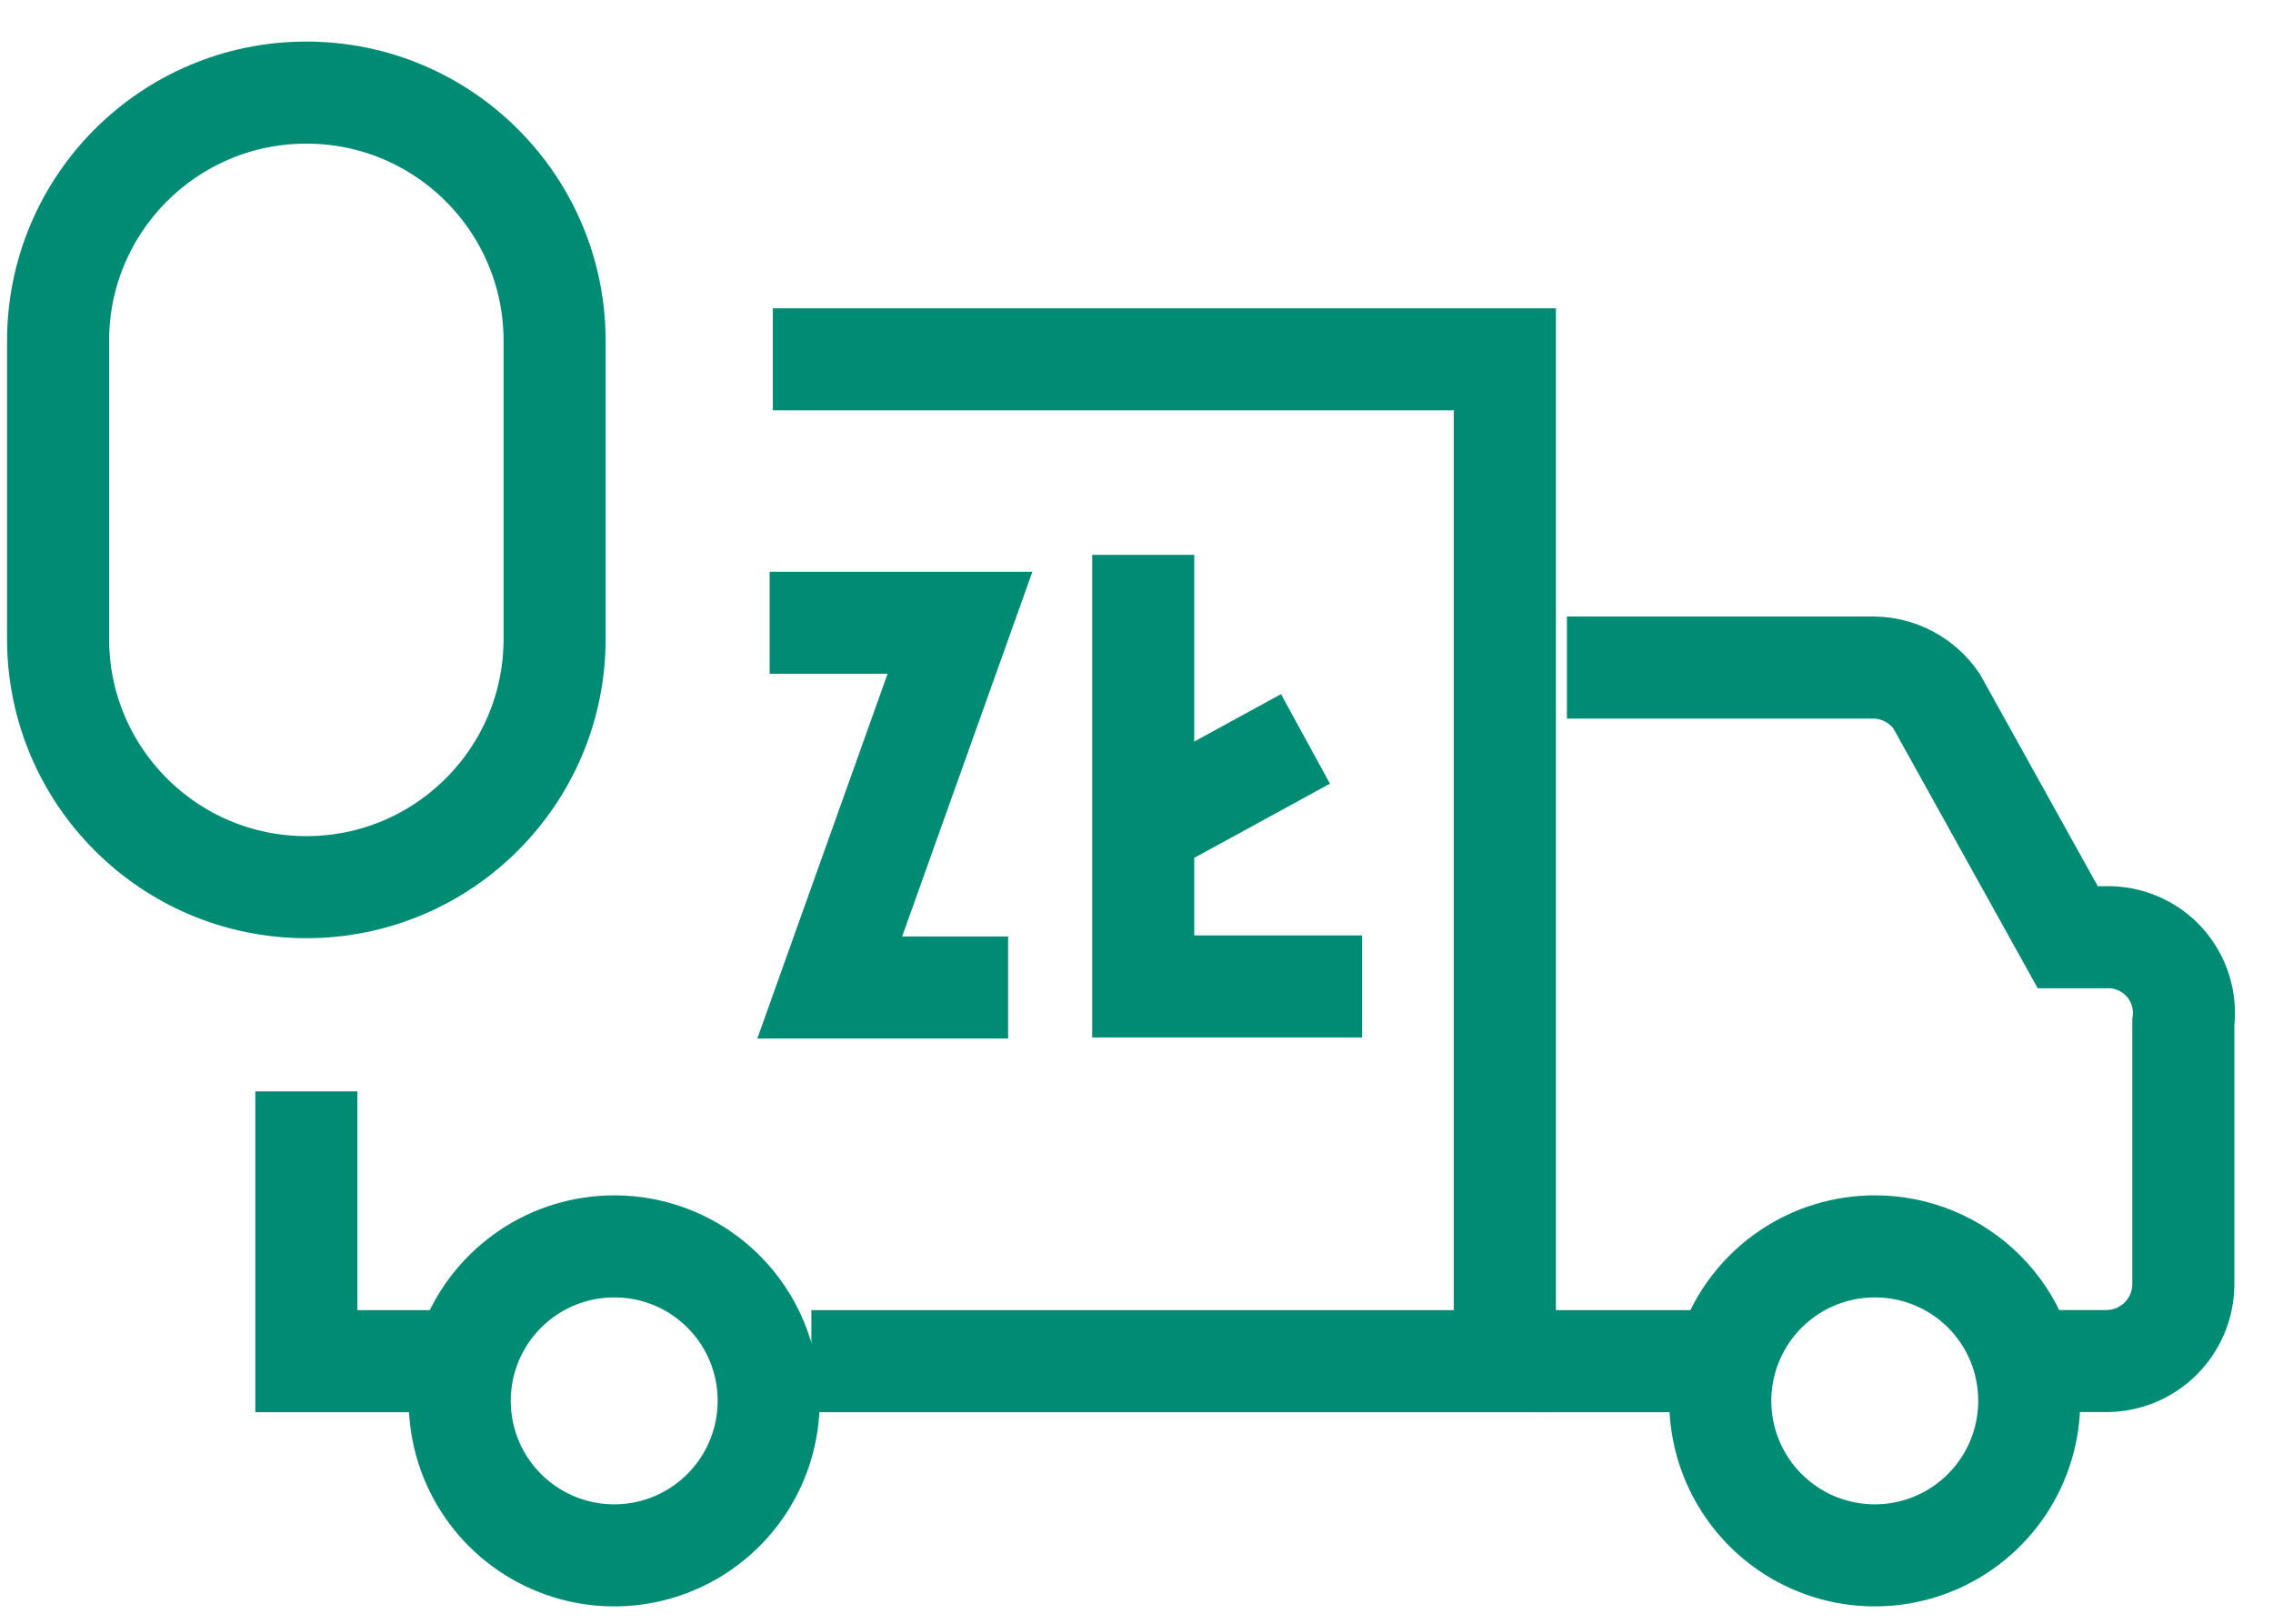 <svg width="49" height="35" viewBox="0 0 49 35" fill="none" xmlns="http://www.w3.org/2000/svg">
<path d="M33.779 14.389H40.376C40.646 14.389 40.913 14.455 41.152 14.582C41.391 14.708 41.595 14.891 41.748 15.114L44.575 20.202H45.406C45.641 20.196 45.875 20.241 46.091 20.334C46.308 20.426 46.502 20.565 46.659 20.739C46.817 20.914 46.935 21.121 47.005 21.345C47.076 21.57 47.097 21.807 47.067 22.041V27.677C47.067 28.118 46.892 28.54 46.58 28.852C46.269 29.163 45.846 29.338 45.406 29.338H43.745" stroke="#008B74" stroke-width="2.2"/>
<path d="M16.661 7.745H32.441V29.34H17.491" stroke="#008B74" stroke-width="2.2"/>
<path d="M9.926 29.34H6.604V23.525" stroke="#008B74" stroke-width="2.2"/>
<path d="M43.745 30.18C43.748 30.84 43.556 31.485 43.192 32.035C42.828 32.584 42.309 33.014 41.701 33.268C41.092 33.523 40.422 33.591 39.775 33.464C39.128 33.337 38.533 33.022 38.066 32.556C37.599 32.091 37.28 31.498 37.15 30.852C37.02 30.205 37.085 29.535 37.337 28.925C37.589 28.316 38.015 27.795 38.563 27.428C39.111 27.061 39.756 26.866 40.415 26.866C41.296 26.864 42.142 27.212 42.767 27.834C43.391 28.455 43.743 29.299 43.745 30.18Z" stroke="#008B74" stroke-width="2.2"/>
<path d="M16.571 30.18C16.574 30.84 16.381 31.485 16.017 32.035C15.653 32.584 15.134 33.014 14.526 33.268C13.918 33.523 13.248 33.591 12.601 33.464C11.954 33.337 11.359 33.022 10.891 32.556C10.424 32.091 10.105 31.498 9.976 30.852C9.846 30.205 9.911 29.535 10.162 28.925C10.414 28.316 10.841 27.795 11.389 27.428C11.937 27.061 12.581 26.866 13.241 26.866C14.122 26.864 14.967 27.212 15.592 27.834C16.216 28.455 16.569 29.299 16.571 30.18Z" stroke="#008B74" stroke-width="2.2"/>
<path d="M33.135 29.34H36.456" stroke="#008B74" stroke-width="2.2"/>
<path d="M24.645 11.96V21.263H29.363" stroke="#008B74" stroke-width="2.2"/>
<path d="M11.956 7.348C11.956 4.392 9.56 1.996 6.604 1.996C3.648 1.996 1.252 4.392 1.252 7.348V13.771C1.252 16.727 3.648 19.123 6.604 19.123C9.56 19.123 11.956 16.727 11.956 13.771V7.348Z" stroke="#008B74" stroke-width="2.2"/>
<path d="M16.592 13.424H20.695L17.887 21.286H21.732" stroke="#008B74" stroke-width="2.2"/>
<path d="M24.431 17.956L28.143 15.927" stroke="#008B74" stroke-width="2.2"/>
</svg>
